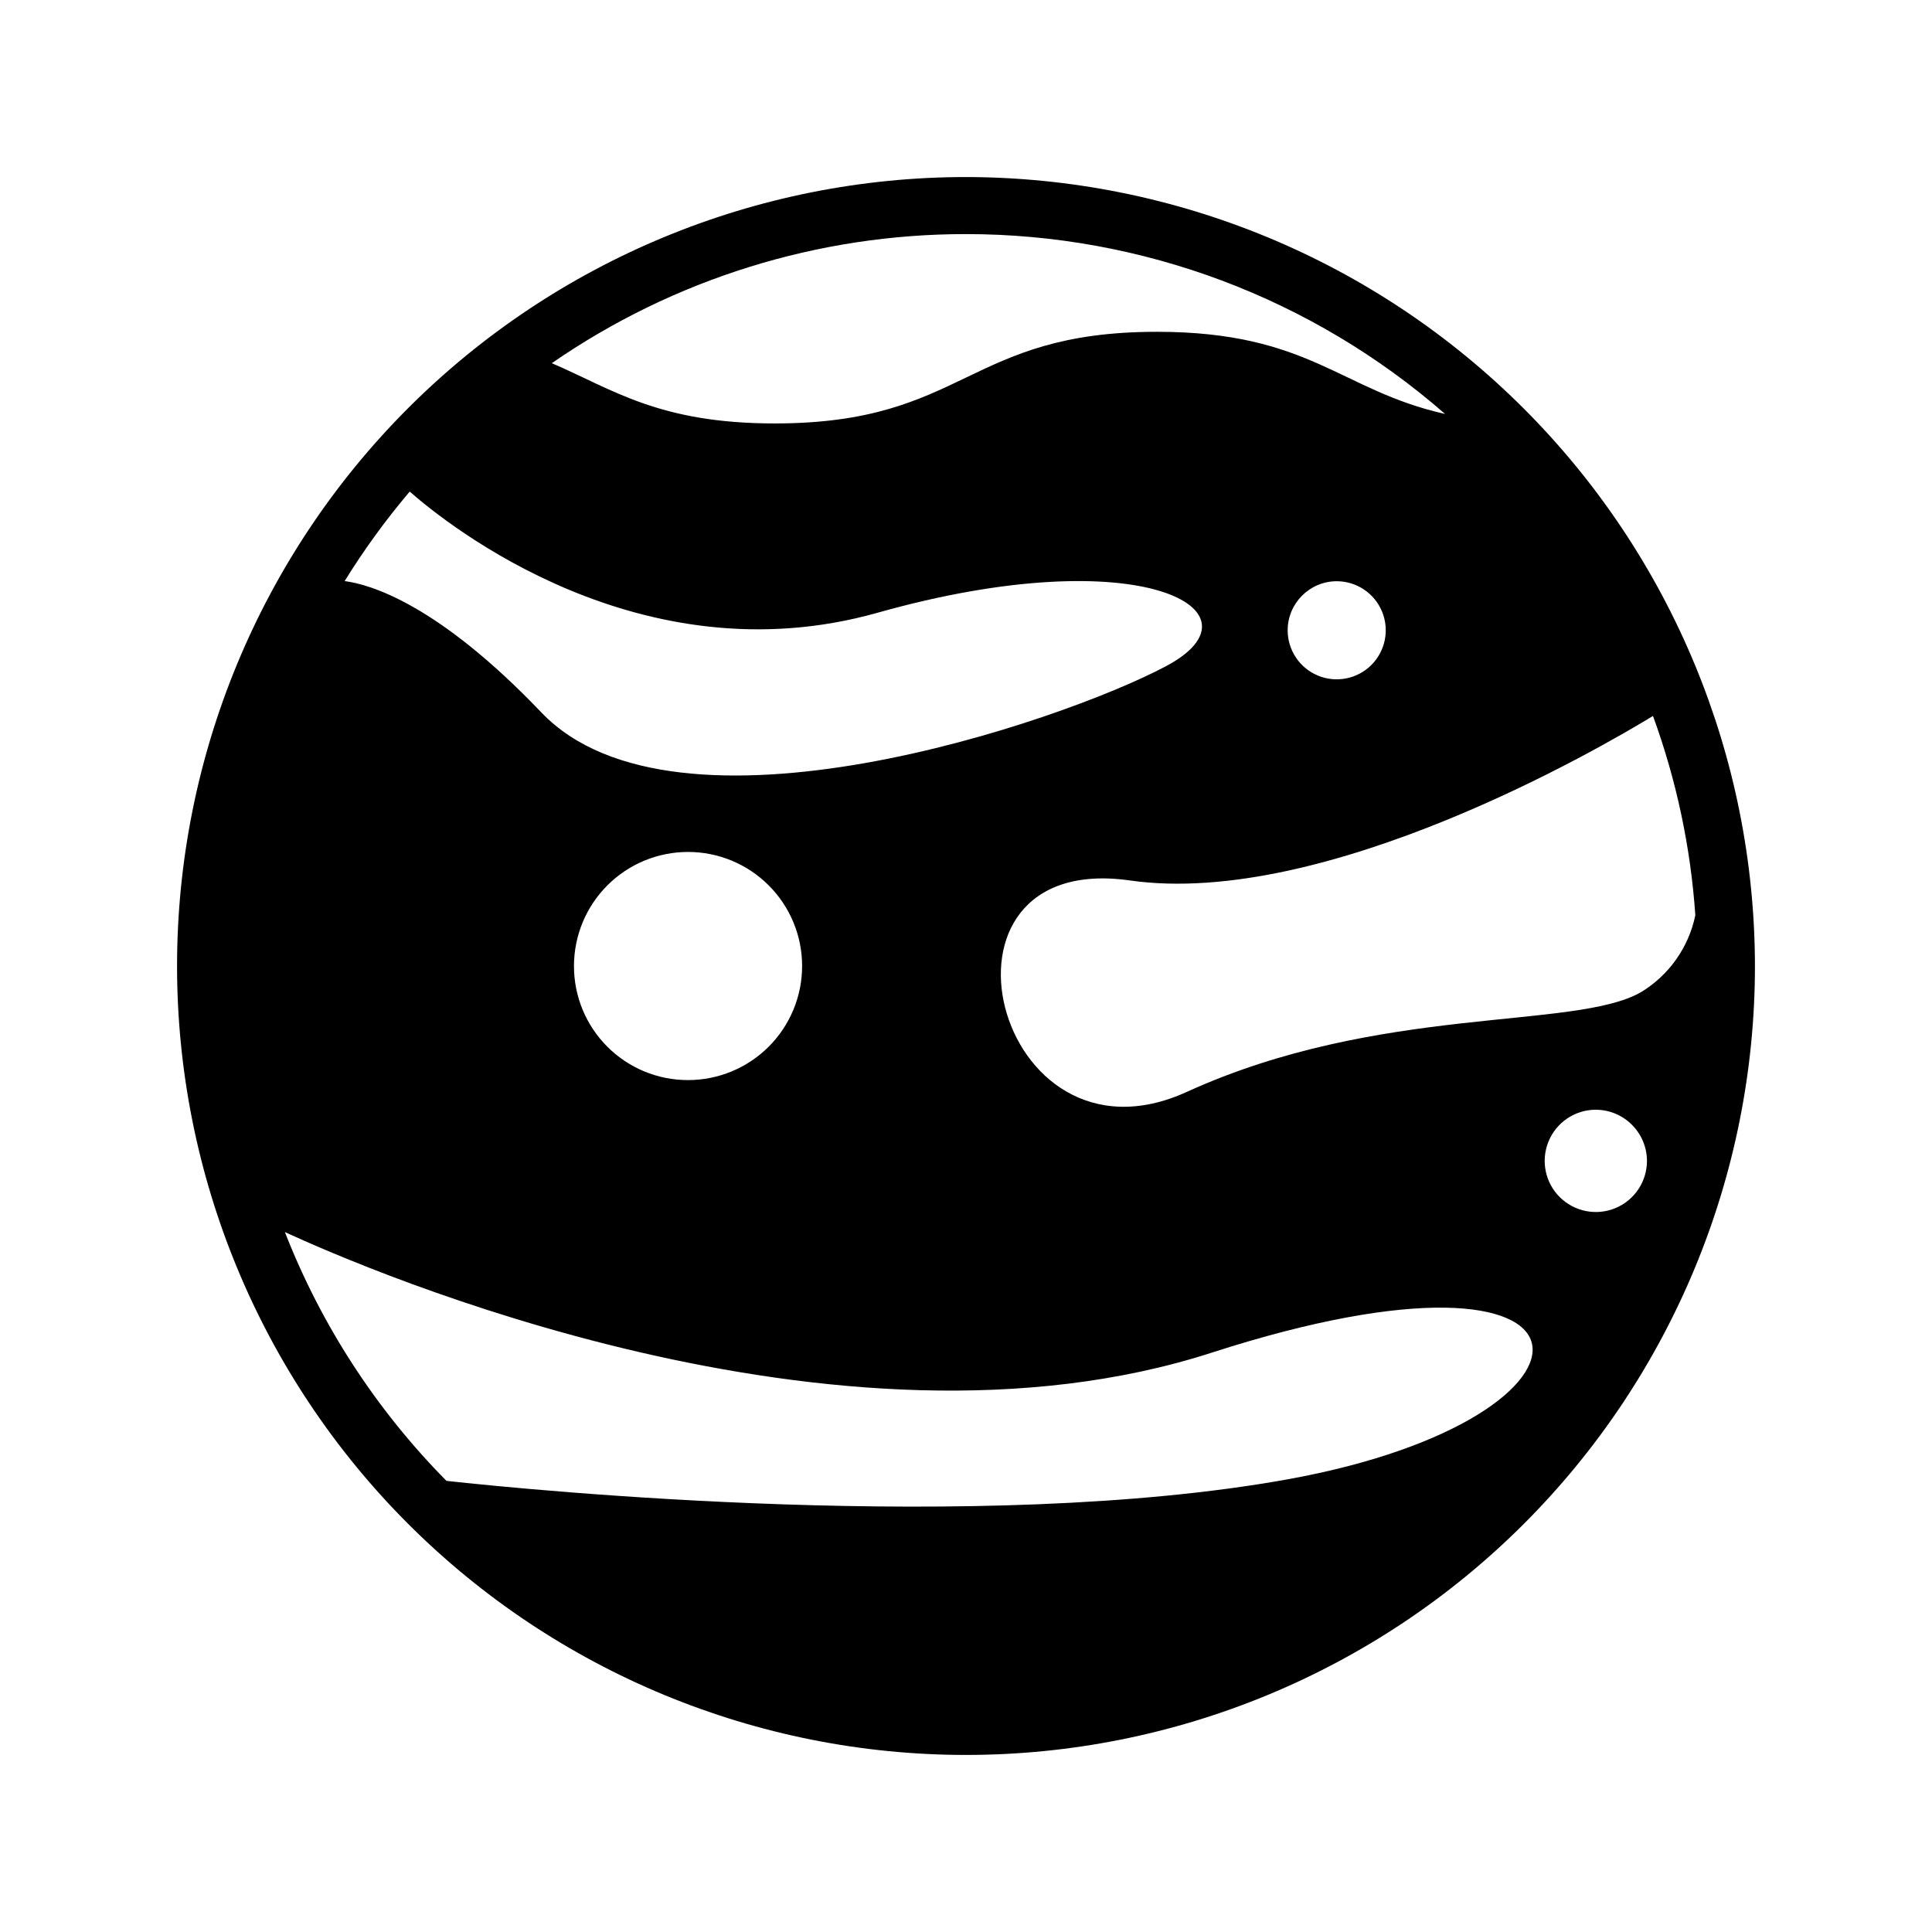 <?xml version="1.0" encoding="UTF-8"?>
<!-- Uploaded to: ICON Repo, www.iconrepo.com, Generator: ICON Repo Mixer Tools -->
<svg fill="#000000" width="800px" height="800px" version="1.1" viewBox="144 144 512 512" xmlns="http://www.w3.org/2000/svg">
 <path d="m400 190.92c-55.453 0-108.63 22.027-147.84 61.238s-61.238 92.391-61.238 147.84c0 55.449 22.027 108.63 61.238 147.84 39.211 39.211 92.391 61.238 147.84 61.238 55.449 0 108.63-22.027 147.84-61.238 39.211-39.211 61.238-92.391 61.238-147.84-0.062-55.434-22.109-108.58-61.309-147.77-39.195-39.199-92.34-61.246-147.77-61.309zm193.28 195.62c-1.754 8.52-6.984 15.918-14.43 20.414-17.633 10.078-69.223 3.125-120.31 26.398-50.984 23.277-72.449-64.184-15.113-56.023 51.848 7.394 125.05-35.297 138.63-43.594 6.203 16.984 9.984 34.762 11.223 52.805zm-12.816 65.055c0.02 5.481-3.266 10.434-8.32 12.551-5.059 2.117-10.891 0.977-14.781-2.883-3.891-3.863-5.07-9.688-2.992-14.758 2.078-5.074 7.008-8.395 12.488-8.414 7.473 0.004 13.543 6.031 13.605 13.504zm-360.97 18.914c22.062 10.156 146.38 63.984 245.6 31.969 109.12-35.266 110.43 17.23 20.152 33.555-81.395 14.68-200.23 2.894-222.92 0.414h-0.004c-18.617-18.832-33.191-41.27-42.824-65.938zm76.617-70.504c0-8.02 3.184-15.707 8.852-21.375 5.672-5.672 13.359-8.855 21.375-8.855 8.02 0 15.707 3.184 21.375 8.855 5.672 5.668 8.855 13.355 8.855 21.375 0 8.016-3.184 15.703-8.855 21.375-5.668 5.668-13.355 8.852-21.375 8.852-8.02 0.012-15.715-3.172-21.387-8.84-5.668-5.672-8.852-13.367-8.84-21.387zm103.89-193.97c46.691 0.004 91.801 16.941 126.96 47.668-27.793-6.219-35.812-21.773-76.375-21.773-50.582 0-50.582 24.285-101.27 24.285-30.738 0-42.895-9.02-59.078-15.969 32.254-22.301 70.543-34.234 109.76-34.211zm98.242 91.996c5.258 0 9.996 3.168 12.008 8.023 2.012 4.859 0.898 10.449-2.816 14.168-3.719 3.715-9.309 4.828-14.168 2.816-4.856-2.012-8.023-6.754-8.023-12.008 0.02-7.172 5.828-12.984 13-13zm-121.72 8.363c70.031-19.75 104.09-0.402 76.379 14.207-27.711 14.711-129.78 49.574-165.45 12.191-27.406-28.719-45.316-33.914-52.113-34.801h-0.004c5.144-8.328 10.91-16.258 17.246-23.719 10.094 8.887 61.172 49.805 123.94 32.121z"/>
</svg>